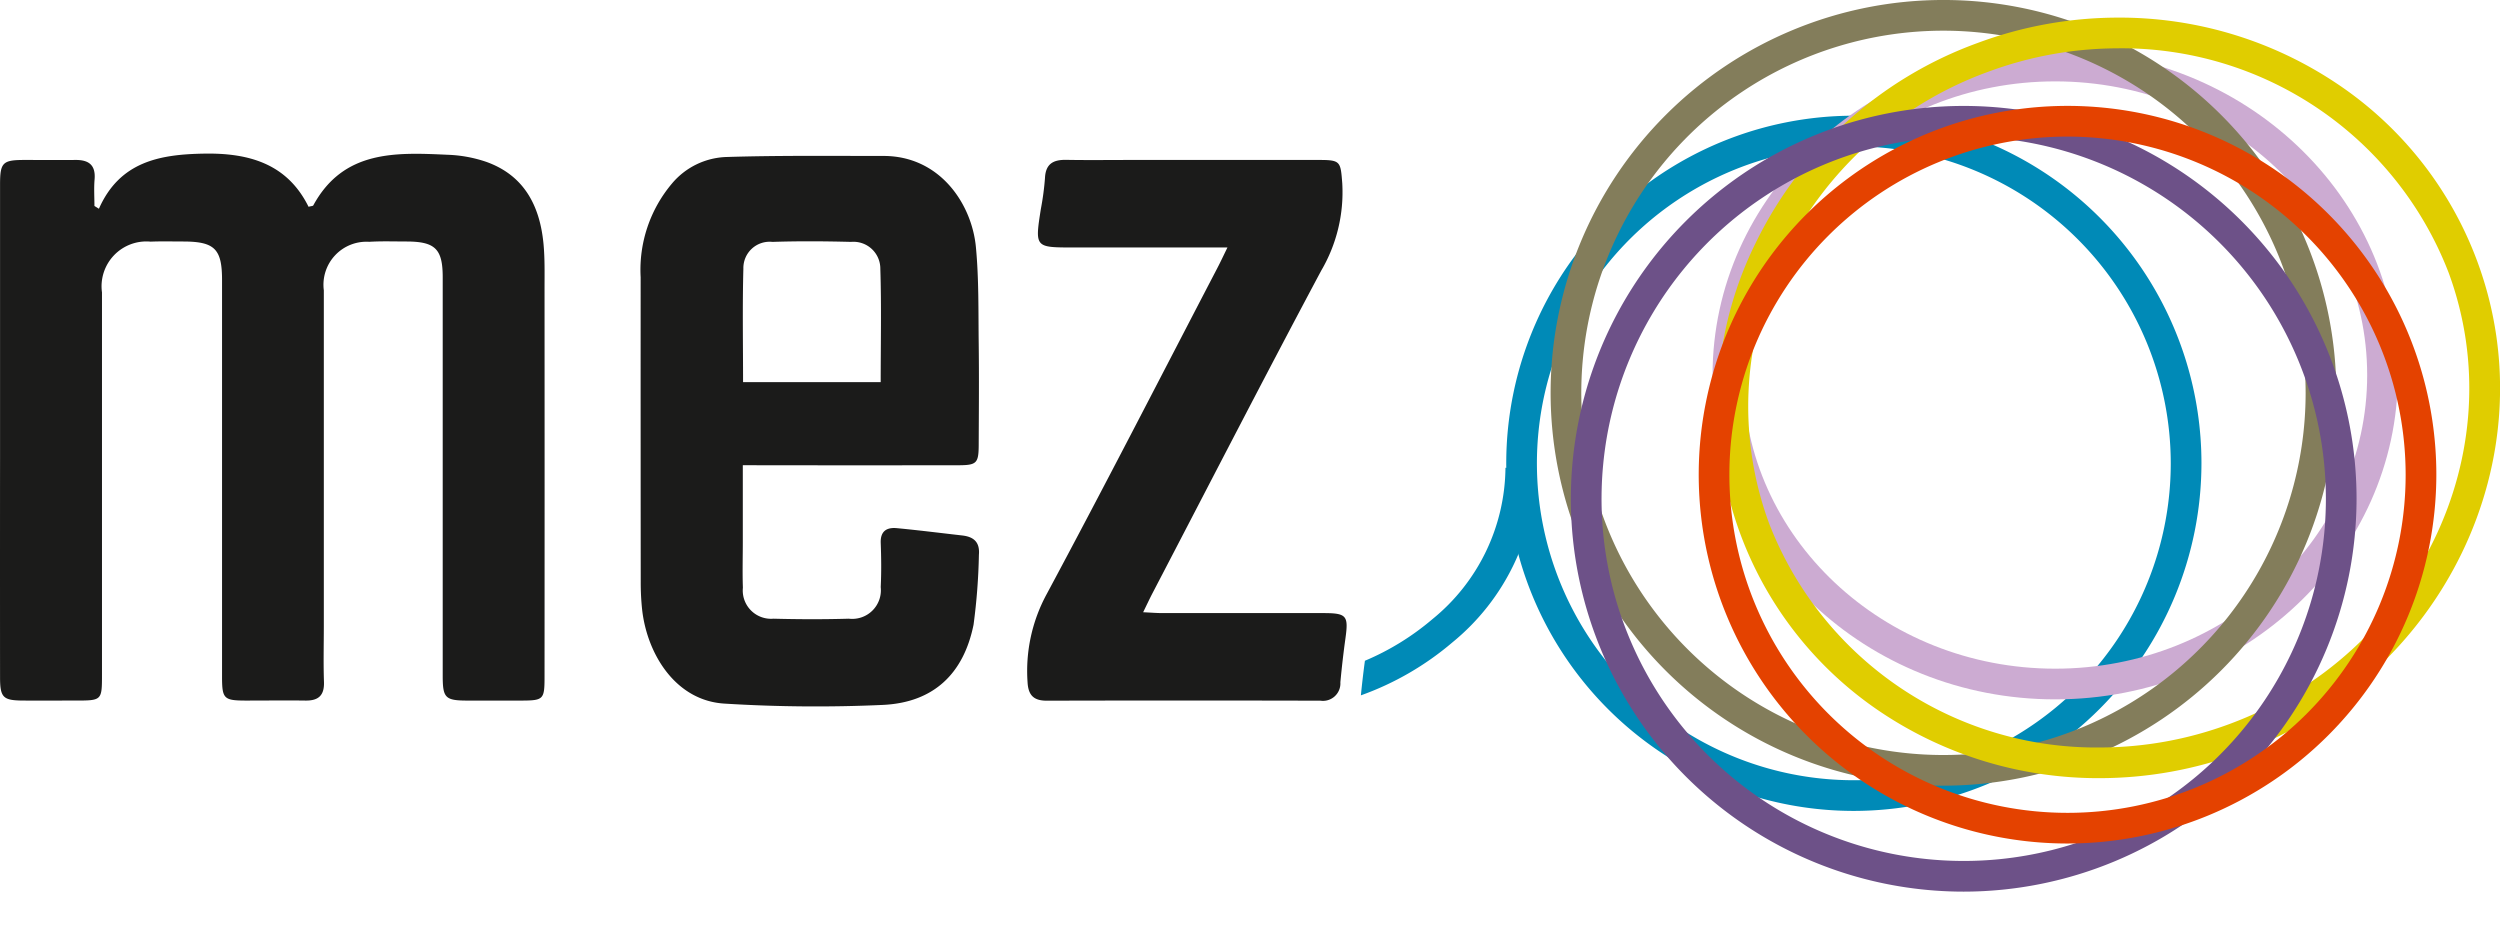 <?xml version="1.0" encoding="UTF-8"?> <svg xmlns="http://www.w3.org/2000/svg" width="152.775" height="57.579" viewBox="0 0 152.775 57.579"><g id="Gruppe_14" data-name="Gruppe 14" transform="translate(-92.576 -156.403)"><g id="Gruppe_1" data-name="Gruppe 1" transform="translate(184.623 163.474)"><path id="Pfad_1" data-name="Pfad 1" d="M506.558,229.057A21.242,21.242,0,1,1,527.8,207.815,21.266,21.266,0,0,1,506.558,229.057Zm0-40.609a19.367,19.367,0,1,0,19.366,19.367A19.389,19.389,0,0,0,506.558,188.448Z" transform="translate(-485.316 -186.573)" fill="#008ab7"></path></g><g id="Gruppe_2" data-name="Gruppe 2" transform="translate(197.23 159.501)"><path id="Pfad_2" data-name="Pfad 2" d="M560.044,209.26c-11.546,0-20.939-8.891-20.939-19.819s9.393-19.821,20.939-19.821,20.94,8.892,20.94,19.821S571.591,209.26,560.044,209.26Zm0-37.765c-10.512,0-19.064,8.051-19.064,17.946s8.552,17.944,19.064,17.944,19.065-8.05,19.065-17.944S570.557,171.495,560.044,171.495Z" transform="translate(-539.105 -169.62)" fill="#ccabd2"></path></g><g id="Gruppe_3" data-name="Gruppe 3" transform="translate(187.337 156.403)"><path id="Pfad_3" data-name="Pfad 3" d="M520.9,204.416a24.007,24.007,0,1,1,24.007-24.007A24.035,24.035,0,0,1,520.9,204.416Zm0-46.138a22.132,22.132,0,1,0,22.132,22.131A22.157,22.157,0,0,0,520.9,158.278Z" transform="translate(-496.896 -156.403)" fill="#837d5b"></path></g><g id="Gruppe_4" data-name="Gruppe 4" transform="translate(197.532 157.48)"><path id="Pfad_4" data-name="Pfad 4" d="M563.733,207.474h0a23.862,23.862,0,0,1-13.281-3.985,22.49,22.49,0,0,1-7.726-28.72,24.32,24.32,0,0,1,13.566-12.223,24.725,24.725,0,0,1,8.6-1.549,23.852,23.852,0,0,1,13.281,3.985,22.4,22.4,0,0,1,8.658,10.929c4.42,11.96-2.083,25.424-14.5,30.014A24.714,24.714,0,0,1,563.733,207.474Zm1.155-44.6a22.856,22.856,0,0,0-7.948,1.432,22.452,22.452,0,0,0-12.528,11.281,20.692,20.692,0,0,0-.862,16.325A21.424,21.424,0,0,0,563.731,205.6h0a22.85,22.85,0,0,0,7.945-1.432c11.445-4.232,17.453-16.616,13.39-27.605A21.422,21.422,0,0,0,564.888,162.873Z" transform="translate(-540.394 -160.998)" fill="#e0cd00"></path></g><g id="Gruppe_5" data-name="Gruppe 5" transform="translate(188.571 162.877)"><path id="Pfad_5" data-name="Pfad 5" d="M526.168,232.041a24.007,24.007,0,1,1,24.006-24.007A24.034,24.034,0,0,1,526.168,232.041Zm0-46.139A22.132,22.132,0,1,0,548.3,208.034,22.157,22.157,0,0,0,526.168,185.9Z" transform="translate(-502.16 -184.027)" fill="#6d5188"></path></g><g id="Gruppe_6" data-name="Gruppe 6" transform="translate(196.385 162.878)"><path id="Pfad_6" data-name="Pfad 6" d="M558.039,229.1a22.538,22.538,0,1,1,22.537-22.538A22.564,22.564,0,0,1,558.039,229.1Zm0-43.2A20.663,20.663,0,1,0,578.7,206.566,20.687,20.687,0,0,0,558.039,185.9Z" transform="translate(-535.5 -184.028)" fill="#e44200"></path></g><g id="Gruppe_8" data-name="Gruppe 8" transform="translate(175.74 184.977)"><g id="Gruppe_7" data-name="Gruppe 7"><path id="Pfad_7" data-name="Pfad 7" d="M456.249,278.331a12.054,12.054,0,0,1-4.462,9.249,15.869,15.869,0,0,1-4.127,2.544q-.142,1.055-.246,2.114A17.917,17.917,0,0,0,453.008,289a13.9,13.9,0,0,0,5.115-10.683Z" transform="translate(-447.414 -278.319)" fill="#008ab7"></path></g></g><g id="Gruppe_12" data-name="Gruppe 12" transform="translate(92.576 165.788)"><g id="Gruppe_9" data-name="Gruppe 9" transform="translate(0)"><path id="Pfad_8" data-name="Pfad 8" d="M98.621,199.818c1.274-2.885,3.723-3.321,6.41-3.369,2.746-.05,5.095.608,6.4,3.248.172-.046.269-.044.289-.083,1.85-3.4,5.055-3.238,8.227-3.094a8.16,8.16,0,0,1,2.343.431c2.329.831,3.28,2.7,3.5,5.016.084.9.063,1.8.063,2.7q.007,11.868,0,23.735c0,1.417-.053,1.467-1.462,1.472q-1.6,0-3.2,0c-1.413,0-1.561-.144-1.561-1.531q0-12.166,0-24.335c0-1.725-.449-2.181-2.193-2.189-.768,0-1.538-.029-2.3.019a2.628,2.628,0,0,0-2.772,2.964q0,10.266,0,20.531c0,1.134-.031,2.27.009,3.4.029.829-.341,1.151-1.131,1.14-1.2-.016-2.4,0-3.605,0-1.389,0-1.492-.1-1.493-1.468q0-12.117,0-24.235c0-1.894-.449-2.346-2.363-2.351-.668,0-1.336-.019-2,.009a2.74,2.74,0,0,0-2.974,3.1q0,11.668,0,23.334c0,1.608,0,1.609-1.624,1.61-1.069,0-2.137.005-3.205,0-1.213-.007-1.395-.186-1.4-1.391q-.006-6.711,0-13.42,0-8.362,0-16.725c0-1.34.156-1.5,1.489-1.5,1.035,0,2.071.01,3.105,0,.819-.011,1.258.3,1.183,1.19-.046.537-.009,1.081-.009,1.622l.275.171" transform="translate(-92.576 -196.446)" fill="#1b1b1a"></path></g><g id="Gruppe_10" data-name="Gruppe 10" transform="translate(39.154 0.135)"><path id="Pfad_9" data-name="Pfad 9" d="M265.874,215.929c0,1.635,0,3.16,0,4.686,0,.934-.028,1.871.005,2.8a1.73,1.73,0,0,0,1.871,1.895c1.535.04,3.072.045,4.606,0a1.751,1.751,0,0,0,1.946-1.931c.044-.9.034-1.8,0-2.7-.026-.735.383-.963,1-.9,1.328.126,2.653.294,3.977.445.7.079,1.089.4,1.023,1.179a37.365,37.365,0,0,1-.327,4.274c-.608,3.005-2.447,4.742-5.494,4.9a90.058,90.058,0,0,1-9.7-.076c-3.011-.165-4.754-3.028-5.058-5.732a15.414,15.414,0,0,1-.087-1.7q-.009-9.314-.005-18.628a8.176,8.176,0,0,1,1.925-5.736,4.532,4.532,0,0,1,3.32-1.609c3.2-.1,6.4-.063,9.6-.064,3.451,0,5.393,2.941,5.642,5.563.186,1.954.147,3.931.172,5.9.026,2.037.009,4.073,0,6.11,0,1.224-.1,1.328-1.3,1.329q-5.959.007-11.918,0Zm.025-5.075H274.3c0-2.343.051-4.634-.022-6.92a1.642,1.642,0,0,0-1.793-1.65c-1.6-.042-3.2-.053-4.8,0a1.605,1.605,0,0,0-1.776,1.638c-.062,2.288-.019,4.58-.019,6.933" transform="translate(-259.635 -197.022)" fill="#1b1b1a"></path></g><g id="Gruppe_11" data-name="Gruppe 11" transform="translate(62.776 0.384)"><path id="Pfad_10" data-name="Pfad 10" d="M372.656,203.439h-9.42c-2.352,0-2.35,0-1.981-2.36a16.873,16.873,0,0,0,.251-1.883c.039-.883.521-1.125,1.309-1.111,1.336.023,2.672.006,4.006.006q5.71,0,11.419,0c1.334,0,1.329.091,1.433,1.431a9.471,9.471,0,0,1-1.287,5.333c-3.485,6.53-6.869,13.111-10.291,19.675-.181.346-.346.7-.59,1.2.483.022.829.052,1.175.052q4.908,0,9.816,0c1.449,0,1.565.152,1.371,1.547-.124.892-.226,1.788-.31,2.683a1.066,1.066,0,0,1-1.218,1.123q-8.364-.021-16.728,0c-.784,0-1.128-.322-1.17-1.132a9.838,9.838,0,0,1,1.162-5.368c3.547-6.609,6.969-13.284,10.435-19.937.182-.347.346-.7.619-1.259" transform="translate(-360.423 -198.085)" fill="#1b1b1a"></path></g></g></g></svg> 